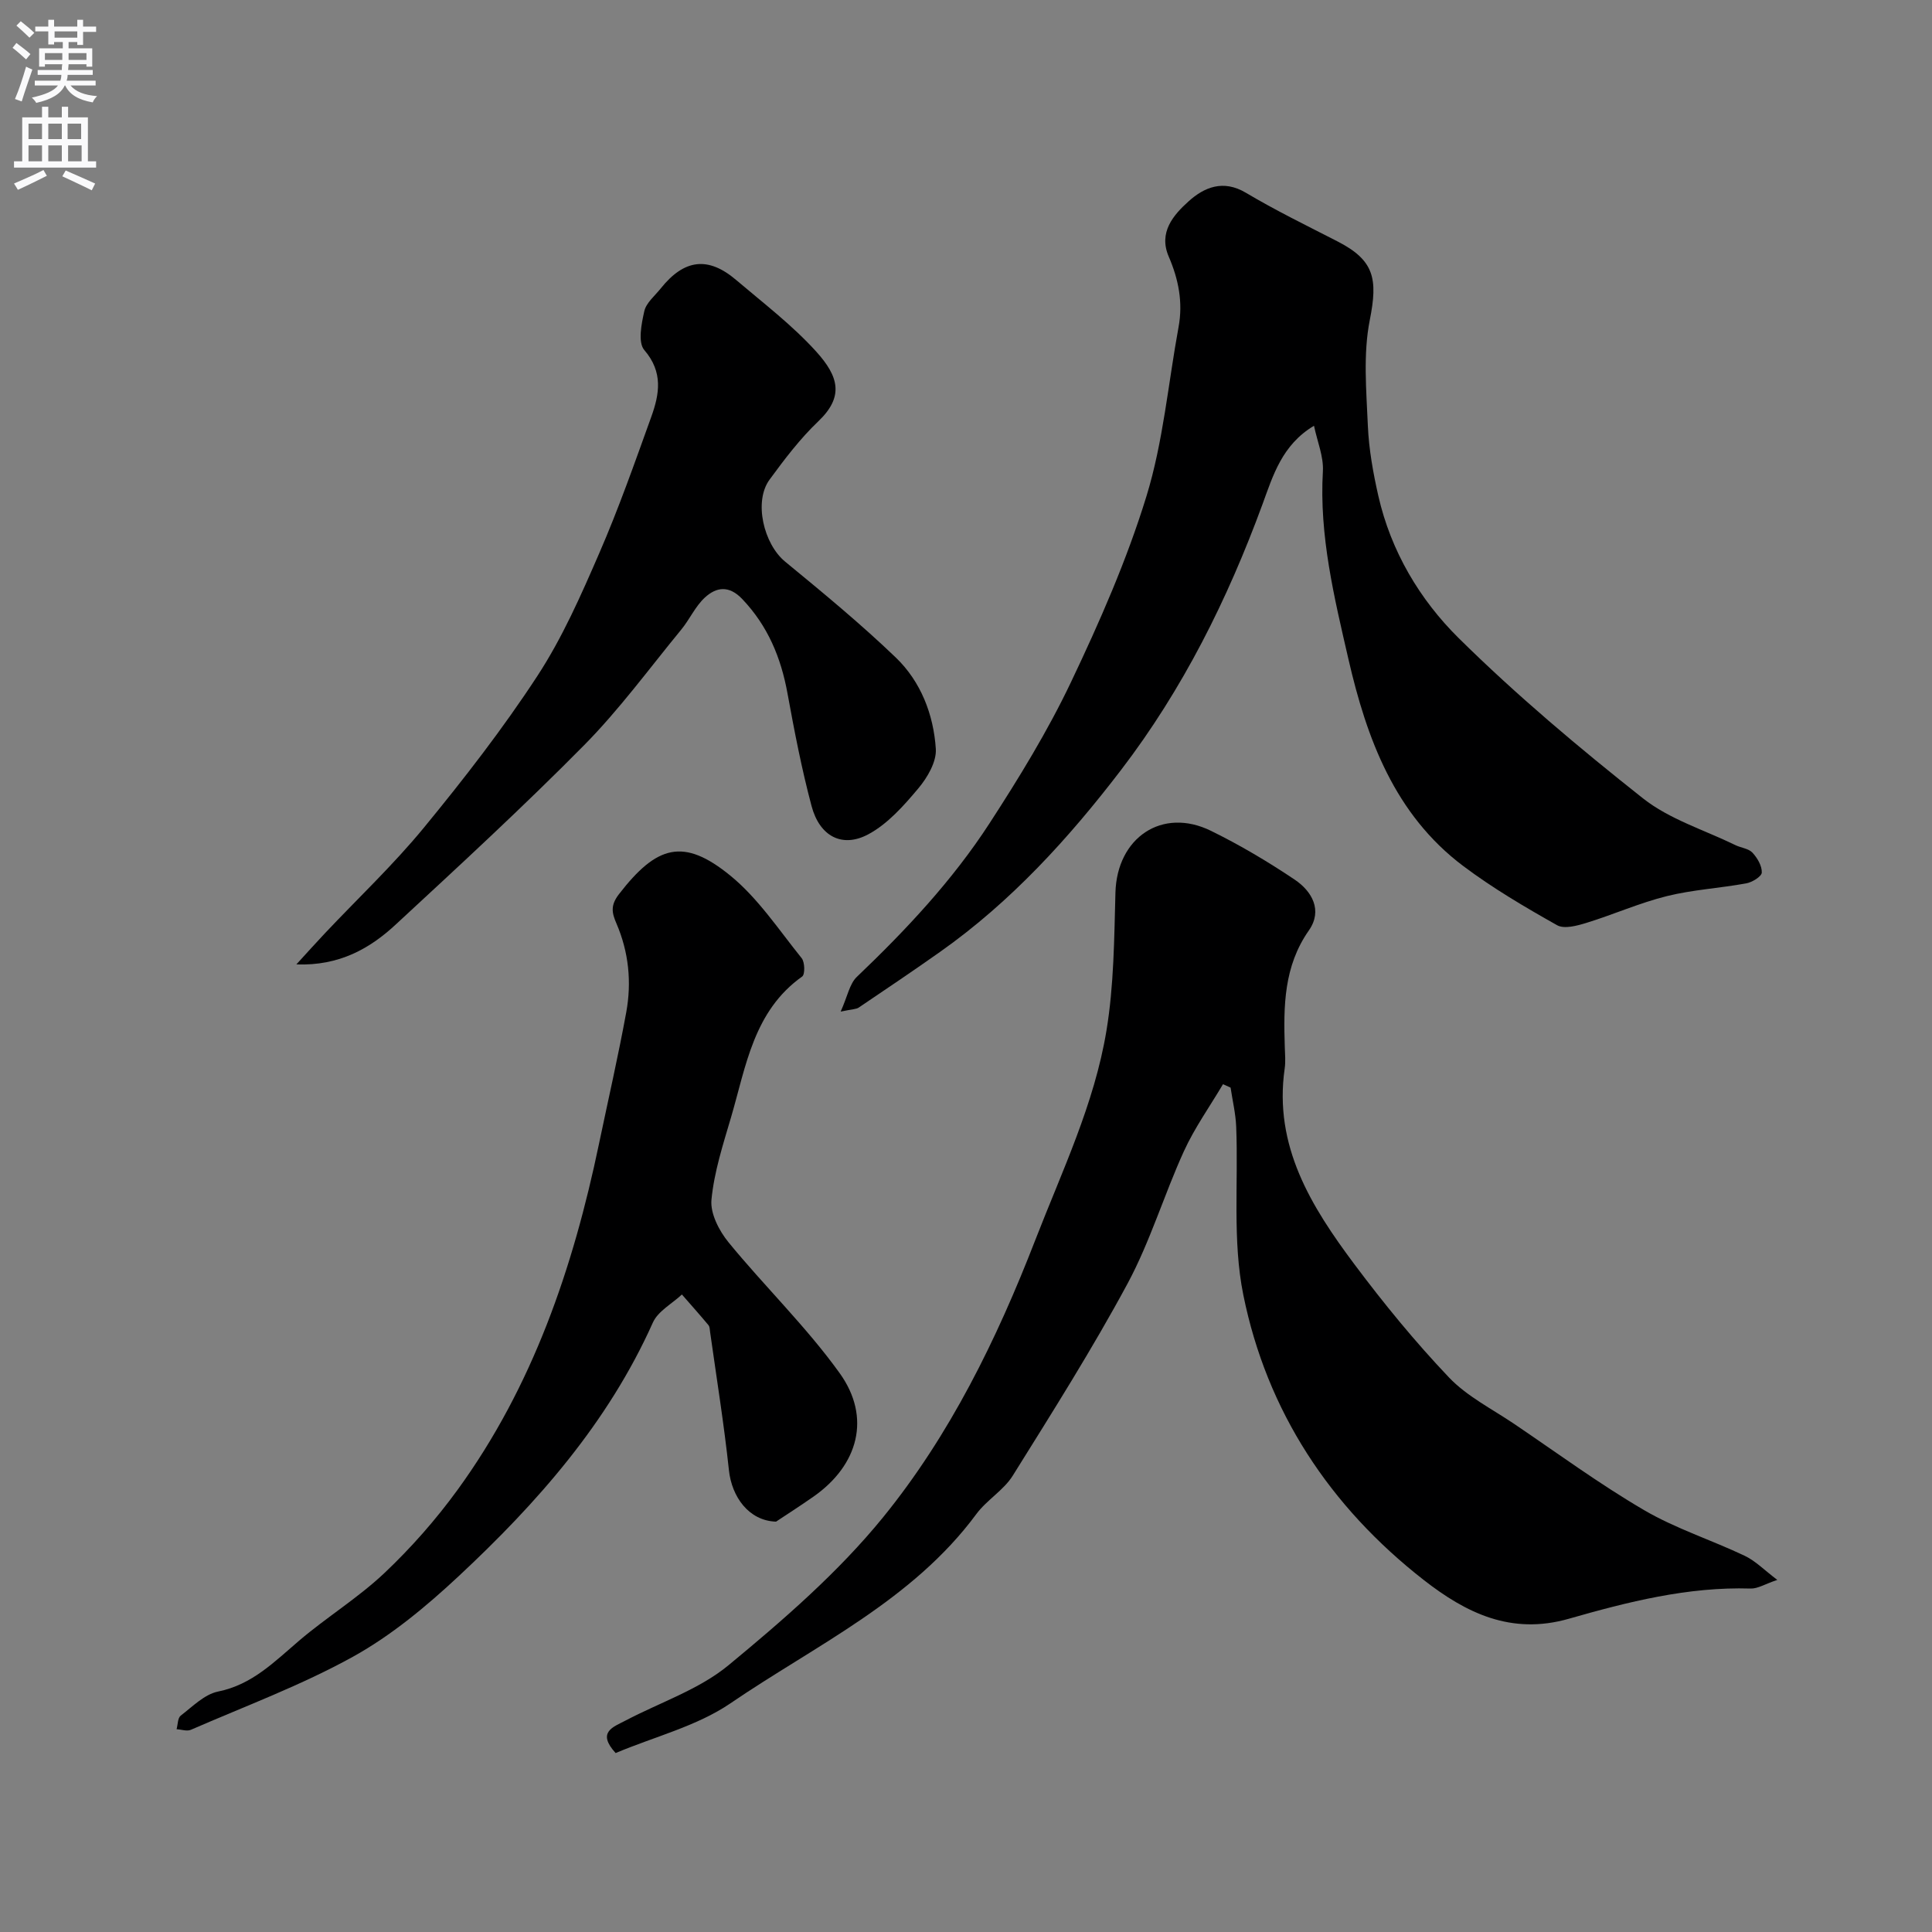 <svg enable-background="new 0 0 400 400" viewBox="0 0 400 400" xmlns="http://www.w3.org/2000/svg"><rect x="0" y="0" width="400" height="400" fill="#808080" stroke="none"/><g fill="#000001"><path d="m127.46 362.95c-3.97-4.34-.49-5.39 2.02-6.71 7.17-3.78 15.25-6.43 21.36-11.48 11.35-9.38 22.7-19.21 31.95-30.57 13.89-17.08 23.56-36.84 31.57-57.49 5.54-14.27 12.22-28.15 14.72-43.32 1.55-9.38 1.6-19.03 1.86-28.58.31-11.37 9.67-17.75 19.79-12.78 5.99 2.94 11.77 6.37 17.31 10.09 3.61 2.42 5.84 6.39 2.95 10.52-5.21 7.43-5.26 15.68-4.99 24.11.05 1.5.19 3.03-.02 4.49-2.31 16.05 5.51 28.59 14.44 40.53 6.09 8.14 12.57 16.06 19.57 23.42 3.75 3.94 8.93 6.53 13.53 9.64 8.91 6.03 17.61 12.42 26.88 17.84 6.55 3.83 13.95 6.18 20.84 9.46 2.23 1.06 4.05 2.96 6.73 4.98-2.55.86-4.05 1.84-5.52 1.79-12.98-.4-25.42 2.76-37.66 6.26-11.97 3.42-21.31-1.24-30.02-8.03-19.44-15.18-32.49-34.93-37.36-59.05-2.27-11.24-1-23.18-1.47-34.8-.11-2.71-.76-5.4-1.16-8.09-.52-.24-1.05-.47-1.57-.71-2.73 4.62-5.89 9.04-8.1 13.89-4.12 9.03-6.98 18.69-11.66 27.39-7.32 13.58-15.59 26.66-23.77 39.77-1.89 3.03-5.38 5.03-7.54 7.95-13.24 17.92-33.24 27.12-50.92 39.19-6.96 4.74-15.7 6.89-23.76 10.29z"/><path d="m272.05 88.15c-6.64 3.96-8.5 10.35-10.66 16.24-7.24 19.72-16.49 38.3-29.3 55.04-10.85 14.18-22.78 27.28-37.45 37.64-5.57 3.93-11.22 7.74-16.87 11.55-.5.33-1.24.3-3.72.82 1.42-3.15 1.84-5.75 3.35-7.19 10.18-9.71 19.79-19.96 27.45-31.76 6.12-9.43 12.05-19.1 16.87-29.23 5.95-12.5 11.58-25.31 15.64-38.52 3.47-11.29 4.5-23.34 6.65-35.04.94-5.1-.01-9.88-2.03-14.56-2.18-5.03.96-8.63 4.12-11.47 3.22-2.9 7.15-4.55 11.83-1.77 6.14 3.65 12.59 6.8 18.95 10.06 7.66 3.92 8.42 7.74 6.72 16.3-1.4 7.05-.71 14.58-.4 21.88.21 4.87 1.09 9.76 2.17 14.53 2.6 11.44 8.57 21.48 16.65 29.46 11.97 11.82 24.93 22.71 38.14 33.16 5.49 4.34 12.69 6.54 19.13 9.68 1.17.57 2.72.7 3.53 1.56 1.02 1.09 1.99 2.75 1.94 4.12-.03.81-1.98 2.02-3.22 2.24-5.46 1-11.07 1.31-16.43 2.64-5.65 1.4-11.04 3.81-16.62 5.53-1.95.6-4.63 1.34-6.12.49-6.66-3.75-13.31-7.66-19.41-12.24-14.22-10.68-20.01-26.44-23.79-42.88-2.93-12.74-6.06-25.54-5.28-38.88.17-3.02-1.16-6.13-1.84-9.4z"/><path d="m160.67 315.04c-5.68-.18-9.17-5.19-9.75-10.62-1.02-9.57-2.56-19.09-3.9-28.63-.07-.49-.06-1.09-.34-1.43-1.79-2.15-3.66-4.24-5.5-6.35-2.05 1.92-4.95 3.45-6.01 5.81-9.27 20.72-23.93 37.33-40.24 52.54-6.67 6.22-13.9 12.24-21.82 16.63-10.71 5.93-22.33 10.24-33.6 15.15-.81.35-1.96-.07-2.95-.13.27-.96.22-2.32.86-2.81 2.44-1.87 4.91-4.41 7.72-4.98 7.08-1.43 11.66-6.17 16.77-10.52 5.72-4.88 12.24-8.88 17.68-14.02 5.53-5.23 10.66-11.06 15.14-17.22 15.59-21.44 23.92-45.95 29.28-71.62 1.9-9.09 3.98-18.14 5.65-27.27 1.14-6.25.51-12.48-2.04-18.39-.93-2.16-1.28-3.71.52-6.04 7.85-10.17 13.4-11.74 23.07-3.85 5.75 4.69 10.03 11.22 14.76 17.08.67.82.72 3.37.12 3.8-10.08 7.16-11.63 18.58-14.74 29.17-1.65 5.61-3.5 11.29-4.05 17.06-.27 2.84 1.59 6.44 3.55 8.83 7.5 9.16 16.11 17.48 22.99 27.06 6.6 9.18 3.86 19.06-5.39 25.55-2.87 2.01-5.83 3.9-7.78 5.2z"/><path d="m61.36 199.67c1.95-2.13 3.88-4.29 5.87-6.4 6.87-7.29 14.2-14.2 20.54-21.92 8.29-10.09 16.34-20.47 23.48-31.39 5.16-7.89 9.03-16.69 12.8-25.38 4.02-9.24 7.37-18.79 10.79-28.28 1.69-4.7 2.5-9.24-1.44-13.82-1.36-1.58-.6-5.43 0-8.07.4-1.74 2.2-3.18 3.42-4.72 4.84-6.04 9.78-6.66 15.57-1.74 5.65 4.8 11.62 9.35 16.57 14.81 4.75 5.24 5.78 9.39.47 14.46-3.78 3.6-7 7.85-10.1 12.08-3.33 4.54-1.21 13.34 3.22 16.98 7.81 6.42 15.64 12.87 22.92 19.86 5.18 4.98 7.81 11.79 8.28 18.89.18 2.68-1.75 5.98-3.64 8.22-3 3.57-6.32 7.33-10.33 9.48-5.43 2.91-10.09.4-11.75-5.83-2.05-7.68-3.56-15.52-4.99-23.35-1.35-7.41-4.07-13.96-9.36-19.52-2.77-2.91-5.38-2.48-7.73-.33-2 1.83-3.16 4.54-4.92 6.67-6.62 8.06-12.82 16.55-20.12 23.94-12.58 12.73-25.76 24.87-38.9 37.03-5.42 5.06-11.79 8.66-20.65 8.33z"/></g><path d="m2.6 9.9.8-1c.9.7 1.9 1.4 2.9 2.3l-.9 1.1c-1.1-1-2-1.8-2.8-2.4zm.5 10.6c.9-2.1 1.6-4.3 2.3-6.7.4.2.8.4 1.3.6-.7 2.1-1.5 4.3-2.2 6.6zm.3-15.2.9-.9c1 .8 2 1.6 2.8 2.4l-1 1c-.9-.9-1.8-1.7-2.7-2.5zm12.6-1.2h1.2v1.4h2.7v1.1h-2.7v2.7h-1.2v-.6h-1.8v1.3h4.9v3.8h-1.2v-.5h-3.7c0 .4-.1.9-.1 1.2h5.1v1h-5.2c0 .5-.1.9-.2 1.2h6v1h-5.2c1.1 1.3 2.9 2 5.5 2.2-.4.4-.7.8-.9 1.3-2.9-.5-4.8-1.6-5.7-3.5h-.1c-.8 1.7-2.7 2.9-5.9 3.6-.2-.4-.6-.8-.9-1.1 2.8-.6 4.6-1.4 5.4-2.5h-4.8v-1h5.3c.1-.3.2-.7.2-1.2h-4.9v-1h5c0-.4 0-.8.1-1.2h-3.6v.5h-1.2v-3.8h4.9v-1.3h-1.8v.5h-1.2v-2.7h-2.7v-1h2.7v-1.4h1.2v1.4h4.8zm-6.7 8.3h3.6c0-.4 0-.9 0-1.4h-3.6zm1.9-4.6h4.8v-1.3h-4.7v1.3zm6.7 3.2h-3.7v1.4h3.7v-2.4z" fill="#fafafb"/><path d="m8.7 22.1h1.3v2.2h2.8v-2.2h1.3v2.2h4.1v9.1h1.7v1.3h-17v-1.3h1.7v-9.1h4.1zm.3 13.1.7 1.2c-1.8.9-3.8 1.9-6 2.9-.2-.4-.5-.8-.8-1.3 2.3-1 4.4-1.9 6.1-2.8zm-3.1-6.4h2.8v-3.2h-2.8zm0 4.6h2.8v-3.3h-2.8zm4.1-4.6h2.8v-3.2h-2.8zm0 4.6h2.8v-3.3h-2.8zm3.6 1.9c2.1.9 4.1 1.8 6.1 2.7l-.7 1.4c-2.2-1.1-4.2-2-6.1-2.9zm3.2-9.7h-2.8v3.2h2.8zm-2.7 7.8h2.8v-3.3h-2.8z" fill="#fafafb"/></svg>